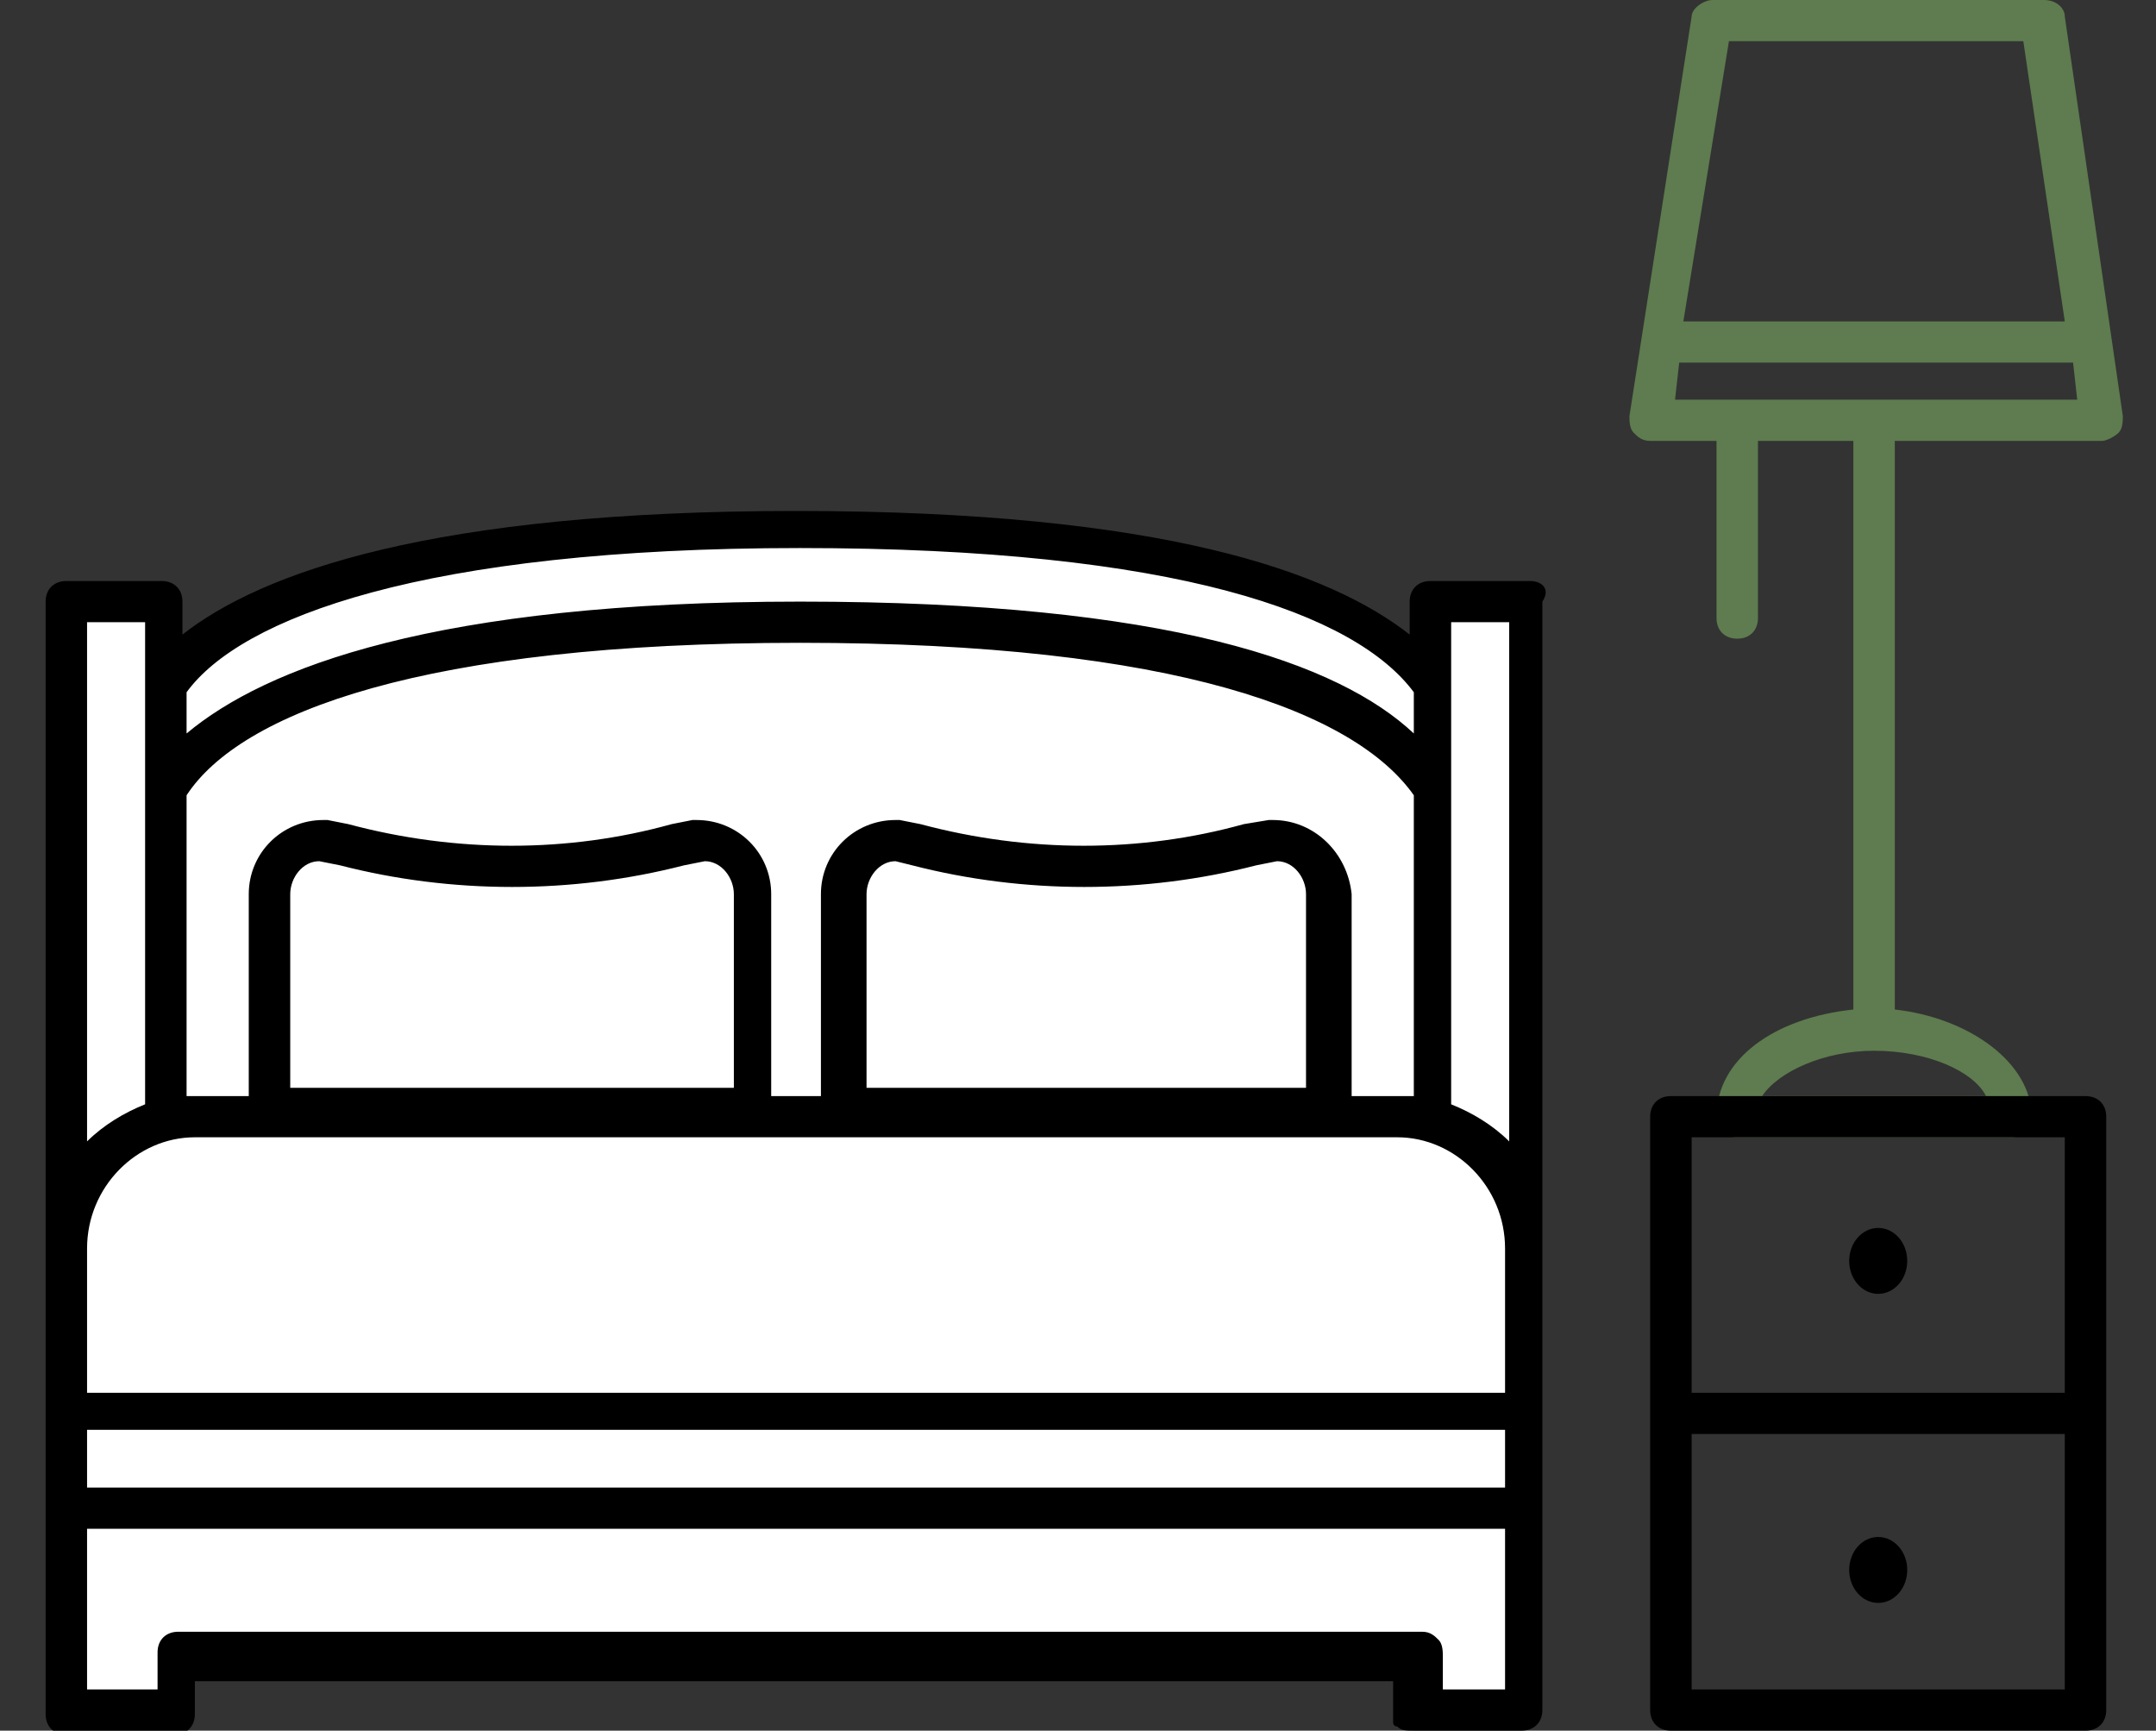 <?xml version="1.0" encoding="UTF-8"?> <svg xmlns="http://www.w3.org/2000/svg" width="76" height="61" viewBox="0 0 76 61" fill="none"><rect x="0" y="0" width="76" height="61" fill="#333333" stroke="none"/><g clip-path="url(#clip0_1154_98)"><path d="M50.423 21.205V24.11C48.669 21.35 42.823 18.591 28.061 18.591C13.446 18.591 7.6 21.35 5.7 24.11V21.205H2.338V48.074H5.846V39.36H50.423V48.074H53.931V21.205H50.423ZM5.846 27.741V26.288H7.161C6.577 26.724 6.138 27.305 5.846 27.741ZM49.254 26.288H50.569V27.741C50.131 27.305 49.692 26.724 49.254 26.288Z" fill="white"></path><path d="M2.338 60.274H6.285V58.386H49.984V60.274H53.931V53.157H2.338V60.274Z" fill="white"></path><path d="M46.769 31.517C46.769 30.5 45.892 29.629 44.869 29.629L44.139 29.774C40.339 30.791 36.246 30.791 32.446 29.774L31.715 29.629C30.692 29.629 29.815 30.5 29.815 31.517V39.069H46.769V31.517Z" fill="white"></path><path d="M26.6 31.517C26.6 30.5 25.723 29.629 24.7 29.629L23.969 29.774C20.169 30.791 16.077 30.791 12.277 29.774L11.546 29.629C10.523 29.629 9.646 30.5 9.646 31.517V39.069H26.6V31.517Z" fill="white"></path><path d="M49.4 39.359H7.015C4.531 39.359 2.485 41.393 2.485 44.007V49.816V53.302V58.386V60.274H6.285V58.386H50.131V60.274H53.931V58.386V53.302V49.816V44.007C53.931 41.393 51.885 39.359 49.4 39.359Z" fill="white"></path><path d="M72.785 0.581C72.785 0.29 72.492 0 72.054 0H60.362C60.069 0 59.631 0.29 59.631 0.581L57.438 14.669C57.438 14.814 57.438 15.105 57.585 15.25C57.731 15.395 57.877 15.54 58.169 15.54H60.508V21.786C60.508 22.221 60.8 22.512 61.239 22.512C61.677 22.512 61.969 22.221 61.969 21.786V15.54H65.331V35.583C62.554 35.874 60.508 37.326 60.508 39.359C60.508 39.795 60.8 40.086 61.239 40.086H62.408H70.885C71.323 40.086 71.615 39.795 71.615 39.359C71.615 37.471 69.423 35.874 66.792 35.583V15.54H74.1C74.246 15.54 74.538 15.395 74.685 15.25C74.831 15.105 74.831 14.814 74.831 14.669L72.785 0.581ZM70.008 38.633H62.408H62.115C62.7 37.762 64.308 37.036 66.062 37.036C67.962 37.036 69.569 37.762 70.008 38.633ZM60.946 1.452H71.323L72.785 11.329H59.339L60.946 1.452ZM59.046 14.088L59.192 12.781H73.077L73.223 14.088H59.046Z" fill="#5E7C4F"></path><path d="M66.208 45.605C66.773 45.605 67.231 45.085 67.231 44.443C67.231 43.801 66.773 43.281 66.208 43.281C65.643 43.281 65.185 43.801 65.185 44.443C65.185 45.085 65.643 45.605 66.208 45.605Z" fill="black"></path><path d="M53.931 20.479H50.423C49.985 20.479 49.692 20.769 49.692 21.205V22.367C46.915 20.188 41.069 18.01 28.061 18.01C15.2 18.01 9.208 20.188 6.431 22.367V21.205C6.431 20.769 6.138 20.479 5.7 20.479H2.338C1.9 20.479 1.608 20.769 1.608 21.205V44.007V44.734V49.817V53.303V60.419C1.608 60.855 1.9 61.145 2.338 61.145H6.138C6.577 61.145 6.869 60.855 6.869 60.419V59.257H49.108V60.419V60.565V60.71C49.108 60.71 49.108 60.855 49.254 60.855C49.4 61 49.546 61 49.838 61H53.638C54.077 61 54.369 60.71 54.369 60.274V53.157V49.672V46.476V43.862V21.205C54.661 20.769 54.369 20.479 53.931 20.479ZM30.546 38.343V31.517C30.546 30.936 30.985 30.355 31.569 30.355L32.154 30.5C36.1 31.517 40.338 31.517 44.285 30.5L45.015 30.355C45.6 30.355 46.038 30.936 46.038 31.517V38.343H30.546ZM44.869 28.903H44.723L43.846 29.048C40.192 30.064 36.246 30.064 32.446 29.048L31.715 28.903H31.569C30.108 28.903 28.938 30.064 28.938 31.517V38.634H27.185V31.517C27.185 30.064 26.015 28.903 24.554 28.903H24.408L23.677 29.048C20.023 30.064 16.077 30.064 12.277 29.048L11.546 28.903H11.4C9.938 28.903 8.769 30.064 8.769 31.517V38.634H6.869H6.577V28.031C8.477 25.126 14.908 22.657 28.208 22.657C41.508 22.657 47.792 25.126 49.838 28.031V38.634H49.546H47.646V31.517C47.5 30.064 46.331 28.903 44.869 28.903ZM10.231 38.343V31.517C10.231 30.936 10.669 30.355 11.254 30.355L11.985 30.5C15.931 31.517 20.169 31.517 24.115 30.5L24.846 30.355C25.431 30.355 25.869 30.936 25.869 31.517V38.343H10.231ZM28.208 19.317C41.508 19.317 47.792 21.641 49.838 24.4V25.853C47.208 23.384 41.215 21.205 28.208 21.205C15.346 21.205 9.354 23.529 6.577 25.853V24.4C8.477 21.786 14.908 19.317 28.208 19.317ZM3.069 21.931H5.115V38.924C4.385 39.215 3.654 39.65 3.069 40.231V21.931ZM53.2 52.431H3.069V50.398H53.054V52.431H53.2ZM53.2 59.548H50.861V58.386C50.861 58.241 50.861 57.95 50.715 57.805C50.569 57.66 50.423 57.514 50.131 57.514H6.285C5.846 57.514 5.554 57.805 5.554 58.241V59.548H3.069V53.884H53.054V59.548H53.2ZM53.2 49.091H3.069V44.734V44.007C3.069 41.829 4.823 40.086 6.869 40.086H49.254C51.3 40.086 53.054 41.829 53.054 44.007V46.476V49.091H53.2ZM51.154 38.924V21.931H53.2V40.231C52.615 39.65 51.885 39.215 51.154 38.924Z" fill="black"></path><path d="M73.515 38.634H58.9C58.462 38.634 58.169 38.924 58.169 39.36V60.274C58.169 60.71 58.462 61.001 58.9 61.001H73.515C73.954 61.001 74.246 60.71 74.246 60.274V39.36C74.246 38.924 73.954 38.634 73.515 38.634ZM72.785 40.086V49.091H59.631V40.086H72.785ZM59.631 59.548V50.543H72.785V59.548H59.631Z" fill="black"></path><path d="M66.208 56.498C66.773 56.498 67.231 55.977 67.231 55.336C67.231 54.694 66.773 54.174 66.208 54.174C65.643 54.174 65.185 54.694 65.185 55.336C65.185 55.977 65.643 56.498 66.208 56.498Z" fill="black"></path></g><defs><clipPath id="clip0_1154_98"><rect width="76" height="61" fill="white"></rect></clipPath></defs></svg> 